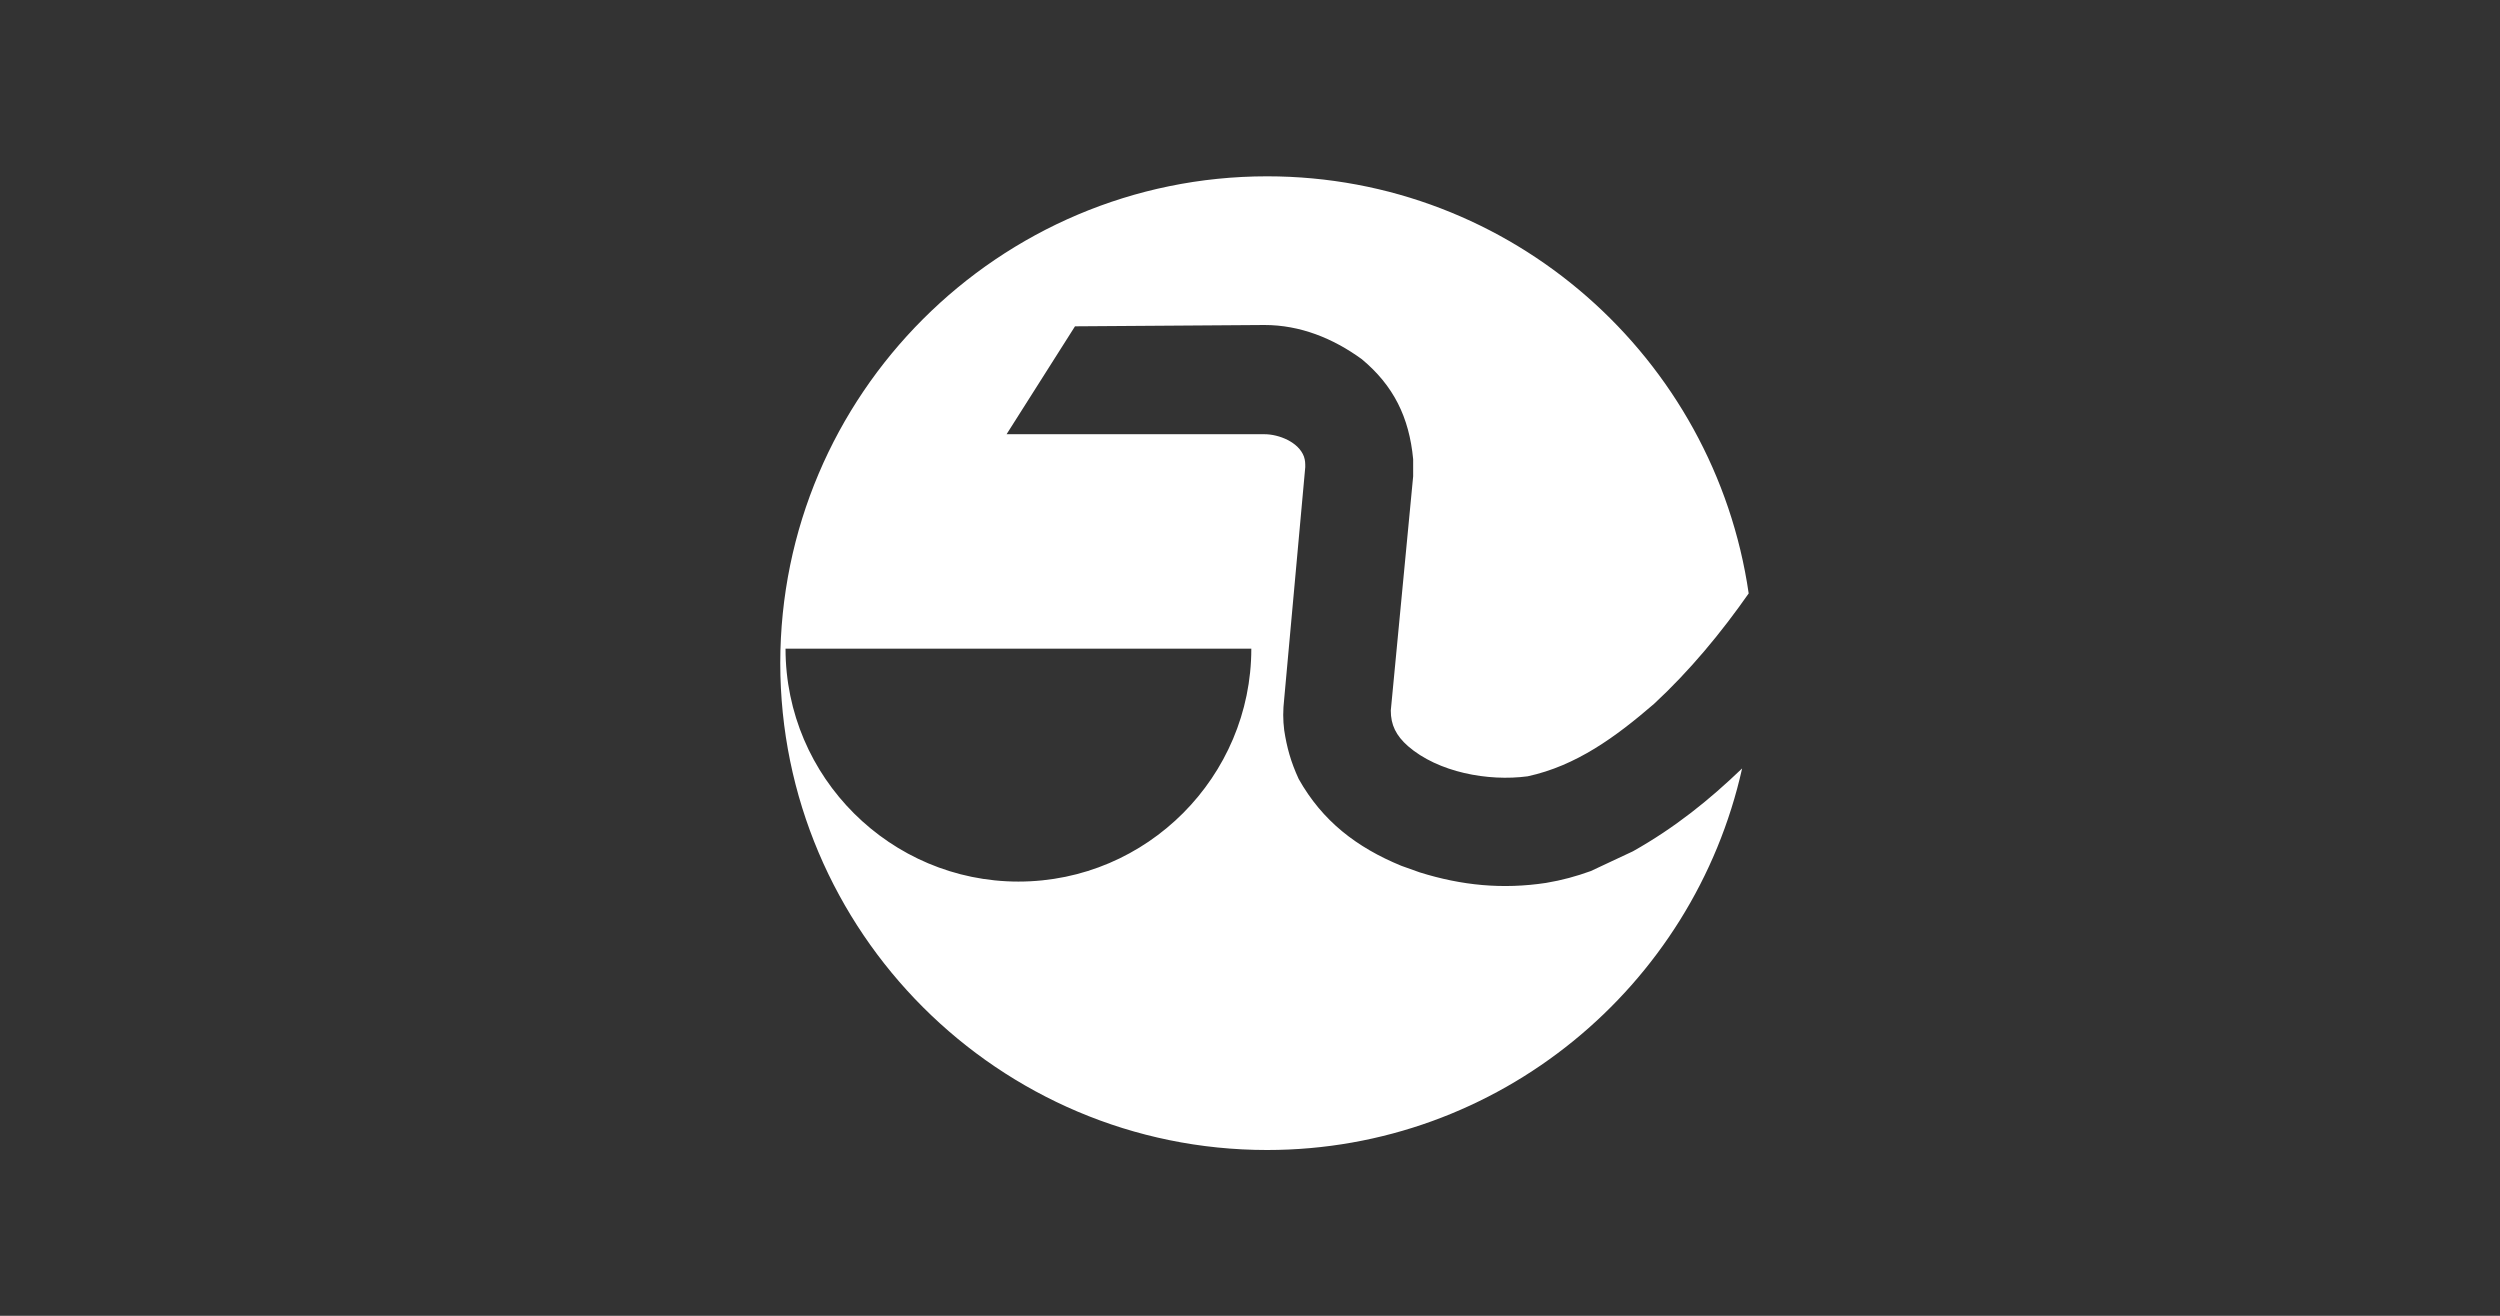 <?xml version="1.0" encoding="UTF-8"?> <!-- Generator: Adobe Illustrator 24.0.3, SVG Export Plug-In . SVG Version: 6.00 Build 0) --> <svg xmlns="http://www.w3.org/2000/svg" xmlns:xlink="http://www.w3.org/1999/xlink" id="Слой_1" x="0px" y="0px" viewBox="0 0 190 100" style="enable-background:new 0 0 190 100;" xml:space="preserve"><rect x="0" y="0" width="190" height="100" fill="#333333" stroke="none"/> <style type="text/css"> .st0{fill-rule:evenodd;clip-rule:evenodd;fill:#FFFFFF;} </style> <path class="st0" d="M96.1,24.7c2.7,0,5.2,1,7.4,2.6c2.4,2,3.6,4.4,3.9,7.6l0,1.3L105.7,54c0,1.1,0.4,1.9,1.3,2.7 c2.3,2,6.1,2.7,9.1,2.3c3.7-0.8,6.7-3,9.6-5.5c2.7-2.5,5.1-5.4,7.2-8.4c-2.6-17.9-18-31.7-36.6-31.7c-20.4,0-37,16.6-37,37 c0,20.4,16.6,37,37,37c17.6,0,32.4-12.4,36.1-29c-2.5,2.4-5.1,4.5-8.3,6.3c-1.1,0.5-2.1,1-3.2,1.5c-1.1,0.4-2.2,0.7-3.4,0.9 c-3.3,0.5-6.4,0.2-9.6-0.8l-1.4-0.5c-3.4-1.4-6-3.4-7.8-6.6c-0.6-1.3-0.9-2.4-1.1-3.7c-0.1-0.8-0.1-1.5,0-2.4l1.6-17.6 c0-0.3,0-0.5-0.1-0.8c-0.4-1.1-1.9-1.7-3-1.7l-19.6,0l5.2-8.2L96.1,24.7L96.1,24.7z M77.4,49.3h17.7c0,9.7-7.9,17.7-17.7,17.7 c-9.7,0-17.7-7.9-17.7-17.7H77.4L77.4,49.3z"></path> </svg> 